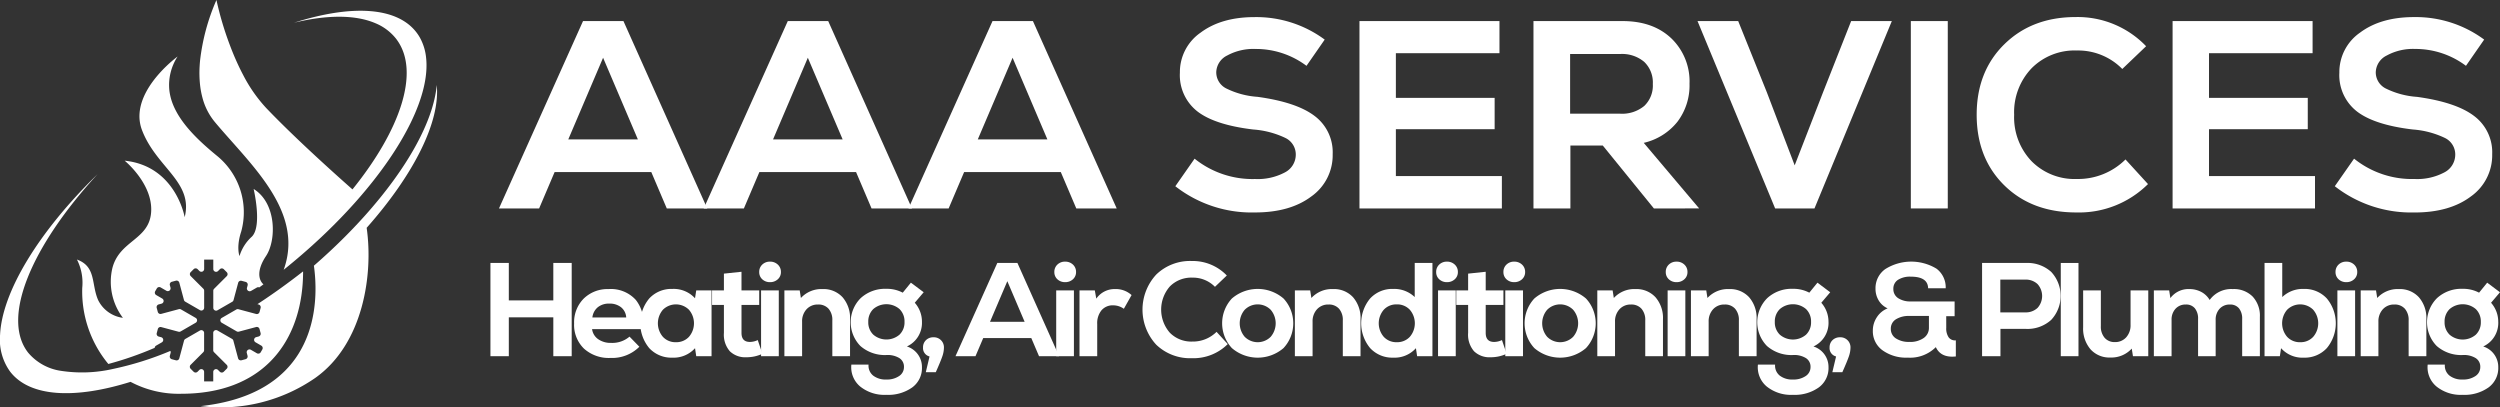 <?xml version="1.0" encoding="UTF-8"?>
<svg xmlns="http://www.w3.org/2000/svg" xmlns:xlink="http://www.w3.org/1999/xlink" id="Group_4245" data-name="Group 4245" width="500" height="81.489" viewBox="0 0 500 81.489">
  <rect x="0" y="0" width="500" height="81.489" fill="#333333" stroke="none"/>
  <defs>
    <clipPath id="clip-path">
      <rect id="Rectangle_1572" data-name="Rectangle 1572" width="500" height="81.489" fill="none"></rect>
    </clipPath>
  </defs>
  <g id="Group_4244" data-name="Group 4244" clip-path="url(#clip-path)">
    <path id="Path_563" data-name="Path 563" d="M146.392,45.568c1.337,9.266-.647,23.18-10.266,30.006a33.129,33.129,0,0,1-22.955,5.65C134.617,78.9,136.59,63.72,136.1,55.74c-.06-.99-.158-1.867-.261-2.6Q139.106,50.3,142,47.4q.863-.865,1.692-1.732,1.168-1.222,2.264-2.443c8.568-9.545,13.815-19.013,14.453-26.228.721,7.344-4.553,17.886-14.021,28.571M116,24.368c6.485,7.781,16.267,16.355,14.536,26.771a15.956,15.956,0,0,1-.743,2.821q3.747-3.007,7.087-6.125l.382-.355q.413-.389.82-.779c2.156-2.066,4.167-4.15,6.019-6.23.161-.181.32-.362.479-.542,9.341-10.64,14.5-21.1,13.7-28.376a10.363,10.363,0,0,0-1.3-4.13,9.018,9.018,0,0,0-.617-.923c-3.964-5.21-13.169-5.581-24.522-1.949,6.587-1.6,12.267-1.635,16.294.09a10.2,10.2,0,0,1,4.194,3.178c.061.081.118.165.177.248,4.537,6.383.657,17.9-8.953,29.813-2.52-2.22-11.313-10.04-17.309-16.336a29.658,29.658,0,0,1-4.574-6.59c-.395-.747-.765-1.5-1.112-2.257-.453-.984-.866-1.966-1.24-2.923q-.126-.323-.246-.641A64.6,64.6,0,0,1,116.349,0a41.861,41.861,0,0,0-3.284,12.176q-.05.532-.08,1.07a22.694,22.694,0,0,0,.083,3.705,16.99,16.99,0,0,0,.467,2.538A12.583,12.583,0,0,0,116,24.368" transform="translate(-73.059)" fill="#fff"></path>
    <path id="Path_564" data-name="Path 564" d="M60.619,74.989c0,.916-.036,1.823-.107,2.72-.928,11.815-8.2,21.743-24.285,21.743A20.494,20.494,0,0,1,26.11,97.068C14.95,100.558,5.92,100.134,2,94.989a10.917,10.917,0,0,1-1.988-7.3C.412,79.1,7.683,67.08,19.521,55.527,6.248,69.949.19,84.286,5.624,91.224a10.532,10.532,0,0,0,6.591,3.646,27.788,27.788,0,0,0,10.4-.386,62.528,62.528,0,0,0,11.455-3.6.541.541,0,0,1,.052.408l-.152.568a.559.559,0,0,0,.4.685l.807.216a.559.559,0,0,0,.685-.4l.683-2.549.264-.987a.559.559,0,0,1,.261-.34l2.913-1.682a.559.559,0,0,1,.839.484v3.451a.477.477,0,0,1-.005.055.559.559,0,0,1-.158.34l-2.529,2.528a.56.56,0,0,0,0,.791l.592.591a.56.56,0,0,0,.791,0l.355-.355a.559.559,0,0,1,.955.4V96.98h1.827V95.091a.559.559,0,0,1,.955-.4l.355.355a.56.56,0,0,0,.791,0l.591-.591a.559.559,0,0,0,0-.791L42.808,91.14a.558.558,0,0,1-.164-.4V87.277a.559.559,0,0,1,.839-.485l2.2,1.267.725.419a.559.559,0,0,1,.261.34l.948,3.536a.559.559,0,0,0,.685.4l.807-.216a.56.56,0,0,0,.4-.685l-.152-.567a.56.56,0,0,1,.82-.629l1.2.695a.559.559,0,0,0,.764-.2l.323-.56a.559.559,0,0,0-.2-.764L51.1,89.153a.559.559,0,0,1,.135-1.025l.485-.13a.559.559,0,0,0,.4-.685l-.216-.808a.559.559,0,0,0-.685-.4l-3.454.925a.558.558,0,0,1-.357-.025.6.6,0,0,1-.067-.03l-2.446-1.412-.543-.313a.56.56,0,0,1,0-.969L47.264,82.6a.56.56,0,0,1,.424-.056l1.569.421,1.967.527a.56.56,0,0,0,.685-.4l.216-.808a.559.559,0,0,0-.4-.685l-.242-.065c3.04-1.99,6.1-4.177,9.13-6.553M15.391,72.613a10.2,10.2,0,0,1,1.059,5.65,22.728,22.728,0,0,0,5.219,15.232,67.62,67.62,0,0,0,9.27-3.23.557.557,0,0,1,.276-.434l1.152-.665a.559.559,0,0,0-.135-1.025l-.485-.13a.559.559,0,0,1-.4-.685l.216-.808a.559.559,0,0,1,.685-.4l3.454.925a.559.559,0,0,0,.424-.056l3.011-1.739a.559.559,0,0,0,0-.969l-2.936-1.695a.558.558,0,0,0-.424-.056l-3.536.948a.559.559,0,0,1-.685-.4l-.216-.808a.559.559,0,0,1,.4-.685l.567-.152a.559.559,0,0,0,.135-1.025l-1.2-.695a.56.56,0,0,1-.2-.764l.323-.56a.56.56,0,0,1,.764-.2l1.151.665a.559.559,0,0,0,.82-.629l-.13-.485a.56.56,0,0,1,.4-.685l.808-.216a.559.559,0,0,1,.685.4l.926,3.453a.56.56,0,0,0,.26.34l2.943,1.7a.559.559,0,0,0,.839-.485v-3.4a.559.559,0,0,0-.164-.4l-2.529-2.528a.56.56,0,0,1,0-.791l.592-.591a.56.56,0,0,1,.791,0l.355.355a.559.559,0,0,0,.955-.4V72.613h1.827V74.5a.559.559,0,0,0,.955.4l.355-.355a.56.56,0,0,1,.791,0l.591.591a.559.559,0,0,1,0,.791l-2.528,2.528a.558.558,0,0,0-.164.4v3.416a.559.559,0,0,0,.839.484l2.951-1.7a.56.56,0,0,0,.26-.34l.926-3.453a.559.559,0,0,1,.685-.4l.808.216a.56.56,0,0,1,.4.685l-.13.485a.56.56,0,0,0,.82.629l1.151-.665a.556.556,0,0,1,.489-.032q.416-.3.832-.611c-1.039-.928-1.335-2.891.509-5.657,2.119-3.178,2.119-10.595-2.472-13.42,0,0,1.766,7.416-.353,9.535a8.6,8.6,0,0,0-2.472,3.885s-.706-1.766.353-4.944A14.555,14.555,0,0,0,43.29,51.777c-3.136-2.582-6.461-5.648-8.221-9.143q-.241-.478-.441-.967a10.909,10.909,0,0,1-.75-2.844A10.45,10.45,0,0,1,35.521,32s-7.163,5.2-7.609,11.352a7.8,7.8,0,0,0,.5,3.4c.008.022.018.043.026.065.082.209.165.417.254.619,3.047,6.992,9.957,9.857,8.246,16.7,0,0-1.766-10.241-12.007-11.3,0,0,5.65,4.591,5.3,10.241s-6.357,5.65-7.769,11.3a11.934,11.934,0,0,0,2.119,9.888,6.446,6.446,0,0,1-4.944-3.532c-1.413-3.178-.353-6.71-4.238-8.123" transform="translate(0 -20.699)" fill="#fff"></path>
    <path id="Path_565" data-name="Path 565" d="M316.138,49.409l-3.1-7.28H293.708l-3.1,7.28h-8.03l16.809-37.472h8.084l16.755,37.472ZM303.4,19.271,296.438,35.6h13.918Z" transform="translate(-182.782 -7.721)" fill="#fff"></path>
    <path id="Path_566" data-name="Path 566" d="M432.1,49.409l-3.1-7.28H409.667l-3.1,7.28h-8.03l16.809-37.472h8.084L440.18,49.409ZM419.357,19.271,412.4,35.6h13.918Z" transform="translate(-257.79 -7.721)" fill="#fff"></path>
    <path id="Path_567" data-name="Path 567" d="M548.056,49.409l-3.1-7.28H525.626l-3.1,7.28h-8.03L531.3,11.937h8.084l16.755,37.472ZM535.316,19.271,528.356,35.6h13.918Z" transform="translate(-332.798 -7.721)" fill="#fff"></path>
    <path id="Path_568" data-name="Path 568" d="M681.571,48.742A24.8,24.8,0,0,1,665.619,43.5l3.854-5.514a18.5,18.5,0,0,0,12.1,4.068,11.546,11.546,0,0,0,5.942-1.312,4,4,0,0,0,2.195-3.56,3.664,3.664,0,0,0-2.034-3.319,17.858,17.858,0,0,0-6.477-1.713q-7.656-.91-11.161-3.613a9.186,9.186,0,0,1-3.506-7.735,9.6,9.6,0,0,1,4.149-8.03q4.148-3.1,10.787-3.1a23.022,23.022,0,0,1,14.025,4.5l-3.64,5.246a16.822,16.822,0,0,0-10.171-3.373A10.949,10.949,0,0,0,676,17.346a3.848,3.848,0,0,0-2.195,3.346,3.608,3.608,0,0,0,1.927,3.212,16.609,16.609,0,0,0,6.316,1.713q7.815,1.071,11.429,3.827a9.061,9.061,0,0,1,3.613,7.628,10.093,10.093,0,0,1-4.255,8.458q-4.256,3.212-11.268,3.212" transform="translate(-430.554 -6.251)" fill="#fff"></path>
    <path id="Path_569" data-name="Path 569" d="M777.186,42.932h21.2V49.41H769.906V11.938h28v6.424H777.186V27.3H796.94v6.263H777.186Z" transform="translate(-498.012 -7.722)" fill="#fff"></path>
    <path id="Path_570" data-name="Path 570" d="M892.52,49.409,882.3,36.829h-6.477v12.58h-7.387V11.937h17.826q6.1,0,9.743,3.453a11.929,11.929,0,0,1,3.64,9.073,12.024,12.024,0,0,1-2.409,7.6,12.049,12.049,0,0,1-6.745,4.229l11.081,13.115Zm-1.927-20.5a5.621,5.621,0,0,0,1.713-4.39,5.709,5.709,0,0,0-1.713-4.417,6.85,6.85,0,0,0-4.818-1.579h-10.01V30.459h10.01a6.92,6.92,0,0,0,4.818-1.552" transform="translate(-561.742 -7.721)" fill="#fff"></path>
    <path id="Path_571" data-name="Path 571" d="M992.076,11.938h8.137L984.742,49.41h-7.869L961.349,11.938h8.137l5.728,14.239,5.568,14.614,5.674-14.614Z" transform="translate(-621.846 -7.722)" fill="#fff"></path>
    <rect id="Rectangle_1570" data-name="Rectangle 1570" width="7.387" height="37.472" transform="translate(382.167 4.216)" fill="#fff"></rect>
    <path id="Path_572" data-name="Path 572" d="M1139.359,48.742q-8.887,0-14.4-5.434T1119.445,29.2q0-8.672,5.541-14.106t14.266-5.433a18.962,18.962,0,0,1,14.079,5.835l-4.764,4.55a12.367,12.367,0,0,0-9.1-3.694,12.089,12.089,0,0,0-9.046,3.56,12.718,12.718,0,0,0-3.48,9.288,12.716,12.716,0,0,0,3.48,9.288,12.086,12.086,0,0,0,9.046,3.56,13.452,13.452,0,0,0,9.743-3.908l4.5,4.925a19.556,19.556,0,0,1-14.347,5.674" transform="translate(-724.11 -6.251)" fill="#fff"></path>
    <path id="Path_573" data-name="Path 573" d="M1237.682,42.932h21.2V49.41H1230.4V11.938h28v6.424h-20.717V27.3h19.753v6.263h-19.753Z" transform="translate(-795.882 -7.722)" fill="#fff"></path>
    <path id="Path_574" data-name="Path 574" d="M1338.211,48.742a24.8,24.8,0,0,1-15.953-5.246l3.854-5.514a18.5,18.5,0,0,0,12.1,4.068,11.544,11.544,0,0,0,5.942-1.312,4,4,0,0,0,2.195-3.56,3.664,3.664,0,0,0-2.034-3.319,17.86,17.86,0,0,0-6.477-1.713q-7.656-.91-11.161-3.613a9.186,9.186,0,0,1-3.506-7.735,9.6,9.6,0,0,1,4.149-8.03q4.148-3.1,10.786-3.1a23.022,23.022,0,0,1,14.026,4.5l-3.64,5.246a16.822,16.822,0,0,0-10.171-3.373,10.948,10.948,0,0,0-5.674,1.312,3.849,3.849,0,0,0-2.195,3.346,3.608,3.608,0,0,0,1.927,3.212,16.609,16.609,0,0,0,6.317,1.713q7.815,1.071,11.429,3.827a9.062,9.062,0,0,1,3.613,7.628,10.094,10.094,0,0,1-4.256,8.458q-4.256,3.212-11.268,3.212" transform="translate(-855.299 -6.251)" fill="#fff"></path>
    <path id="Path_575" data-name="Path 575" d="M290.33,148.924h3.676v18.645H290.33v-7.778h-8.9v7.778h-3.676V148.924h3.676v7.485h8.9Z" transform="translate(-179.667 -96.331)" fill="#fff"></path>
    <path id="Path_576" data-name="Path 576" d="M332.05,163.707a6.729,6.729,0,0,1,5.421,2.171,7.26,7.26,0,0,1,1.4,5.846H328.721a2.907,2.907,0,0,0,1.212,2,4.3,4.3,0,0,0,2.6.746,5.272,5.272,0,0,0,3.676-1.252l1.971,2.024a7.712,7.712,0,0,1-5.78,2.238,7.4,7.4,0,0,1-5.3-1.865,6.6,6.6,0,0,1-1.971-5.034,6.694,6.694,0,0,1,1.918-4.968,6.8,6.8,0,0,1,5.007-1.9m.107,2.9a3.513,3.513,0,0,0-2.3.732,3.087,3.087,0,0,0-1.079,2.038h6.766a2.808,2.808,0,0,0-1.012-2.024,3.612,3.612,0,0,0-2.371-.746" transform="translate(-210.306 -105.893)" fill="#fff"></path>
    <path id="Path_577" data-name="Path 577" d="M373.8,163.924h3.063v13.158H373.8l-.24-1.6A5.779,5.779,0,0,1,369,177.375a6.008,6.008,0,0,1-4.608-1.918,7.769,7.769,0,0,1,0-9.908A6.008,6.008,0,0,1,369,163.631a5.771,5.771,0,0,1,4.555,1.865Zm-4.075,10.361a3.44,3.44,0,0,0,2.611-1.065,4.153,4.153,0,0,0,0-5.434,3.7,3.7,0,0,0-5.194,0,4.153,4.153,0,0,0,0,5.434,3.406,3.406,0,0,0,2.584,1.065" transform="translate(-234.553 -105.844)" fill="#fff"></path>
    <path id="Path_578" data-name="Path 578" d="M412.4,167.566l.932,2.744a7.557,7.557,0,0,1-3.223.693,4.417,4.417,0,0,1-3.29-1.2,5.038,5.038,0,0,1-1.186-3.676v-5.594h-2.371v-2.9h2.371v-3.356l3.516-.373v3.729h3.543v2.9H409.15v5.594q0,1.812,1.678,1.811a3.692,3.692,0,0,0,1.572-.373" transform="translate(-260.85 -99.551)" fill="#fff"></path>
    <path id="Path_579" data-name="Path 579" d="M433.678,151.7a2.221,2.221,0,0,1-1.558.573,2.171,2.171,0,0,1-1.545-.573,1.9,1.9,0,0,1-.613-1.451,1.975,1.975,0,0,1,.613-1.492,2.145,2.145,0,0,1,1.545-.586,2.193,2.193,0,0,1,1.558.586,1.955,1.955,0,0,1,.626,1.492,1.882,1.882,0,0,1-.626,1.451m-3.343,2.224h3.542v13.158h-3.542Z" transform="translate(-278.12 -95.843)" fill="#fff"></path>
    <path id="Path_580" data-name="Path 580" d="M451.835,163.707a5.172,5.172,0,0,1,4.022,1.638,6.337,6.337,0,0,1,1.492,4.435v7.352h-3.542v-7.139a3.39,3.39,0,0,0-.759-2.357,2.677,2.677,0,0,0-2.091-.839,2.994,2.994,0,0,0-2.317.959,3.524,3.524,0,0,0-.879,2.477v6.9h-3.542V163.973h3.063l.239,1.518a5.555,5.555,0,0,1,4.315-1.784" transform="translate(-287.341 -105.893)" fill="#fff"></path>
    <path id="Path_581" data-name="Path 581" d="M496.028,167.945a5.181,5.181,0,0,1-3.01,4.9,4.3,4.3,0,0,1,3.01,4.182,4.792,4.792,0,0,1-1.931,4,8.262,8.262,0,0,1-5.181,1.491,7.747,7.747,0,0,1-5.261-1.678,5.015,5.015,0,0,1-1.745-4.368h3.436a2.553,2.553,0,0,0,.905,2.184,4.042,4.042,0,0,0,2.664.8,4.288,4.288,0,0,0,2.543-.693,2.129,2.129,0,0,0,.973-1.811,2.028,2.028,0,0,0-.906-1.771,4.462,4.462,0,0,0-2.557-.626,7.425,7.425,0,0,1-5.247-1.8,6.8,6.8,0,0,1,.053-9.576,7.2,7.2,0,0,1,5.114-1.864,6.777,6.777,0,0,1,3.3.772l1.625-2L496.375,162l-1.784,2.1a5.727,5.727,0,0,1,1.438,3.836m-9.736,2.544a4.026,4.026,0,0,0,5.247,0,3.389,3.389,0,0,0,1-2.544,3.424,3.424,0,0,0-1-2.57,4.026,4.026,0,0,0-5.247,0,3.425,3.425,0,0,0-1,2.57,3.39,3.39,0,0,0,1,2.544" transform="translate(-311.637 -103.552)" fill="#fff"></path>
    <path id="Path_582" data-name="Path 582" d="M524.837,191.01a2.006,2.006,0,0,1,2.078,2.078,5.521,5.521,0,0,1-.333,1.771q-.333.972-1.292,3.13h-2l.746-3.143a1.715,1.715,0,0,1-1.3-1.811,1.943,1.943,0,0,1,.586-1.451,2.079,2.079,0,0,1,1.518-.573" transform="translate(-338.128 -123.554)" fill="#fff"></path>
    <path id="Path_583" data-name="Path 583" d="M557.837,167.569l-1.545-3.623h-9.616l-1.545,3.623h-4l8.364-18.645h4.022l8.337,18.645Zm-6.339-15-3.463,8.124h6.925Z" transform="translate(-350.032 -96.331)" fill="#fff"></path>
    <path id="Path_584" data-name="Path 584" d="M600.817,151.7a2.221,2.221,0,0,1-1.558.573,2.171,2.171,0,0,1-1.545-.573,1.9,1.9,0,0,1-.613-1.451,1.975,1.975,0,0,1,.613-1.492,2.145,2.145,0,0,1,1.545-.586,2.193,2.193,0,0,1,1.558.586,1.956,1.956,0,0,1,.626,1.492,1.882,1.882,0,0,1-.626,1.451m-3.343,2.224h3.542v13.158h-3.542Z" transform="translate(-386.233 -95.843)" fill="#fff"></path>
    <path id="Path_585" data-name="Path 585" d="M618.414,163.707a4.707,4.707,0,0,1,3.356,1.2l-1.545,2.744a3.713,3.713,0,0,0-2.131-.693,2.946,2.946,0,0,0-2.331.985,4.061,4.061,0,0,0-.866,2.77v6.42h-3.542V163.973h3.063l.293,1.651a4.433,4.433,0,0,1,3.7-1.918" transform="translate(-395.454 -105.893)" fill="#fff"></path>
    <path id="Path_586" data-name="Path 586" d="M656.94,167.237a9.767,9.767,0,0,1-7.165-2.7,10.33,10.33,0,0,1,.013-14.037,9.711,9.711,0,0,1,7.1-2.7,9.436,9.436,0,0,1,7.005,2.9l-2.371,2.264a6.154,6.154,0,0,0-4.528-1.838,6.016,6.016,0,0,0-4.5,1.771,7.033,7.033,0,0,0,0,9.243,6.014,6.014,0,0,0,4.5,1.771,6.693,6.693,0,0,0,4.848-1.944l2.238,2.451a9.732,9.732,0,0,1-7.139,2.823" transform="translate(-418.53 -95.599)" fill="#fff"></path>
    <path id="Path_587" data-name="Path 587" d="M704.414,175.458a7.92,7.92,0,0,1-10.335,0,7.284,7.284,0,0,1,0-9.909,7.921,7.921,0,0,1,10.335,0,7.284,7.284,0,0,1,0,9.909m-7.764-2.251a3.665,3.665,0,0,0,5.194,0,4.159,4.159,0,0,0,0-5.407,3.665,3.665,0,0,0-5.194,0,4.159,4.159,0,0,0,0,5.407" transform="translate(-447.706 -105.845)" fill="#fff"></path>
    <path id="Path_588" data-name="Path 588" d="M740.935,163.707a5.172,5.172,0,0,1,4.022,1.638,6.336,6.336,0,0,1,1.492,4.435v7.352h-3.543v-7.139a3.39,3.39,0,0,0-.759-2.357,2.677,2.677,0,0,0-2.091-.839,2.994,2.994,0,0,0-2.317.959,3.523,3.523,0,0,0-.879,2.477v6.9h-3.542V163.973h3.063l.24,1.518a5.555,5.555,0,0,1,4.315-1.784" transform="translate(-474.344 -105.893)" fill="#fff"></path>
    <path id="Path_589" data-name="Path 589" d="M781.585,148.924h3.542v18.645h-3.063l-.24-1.6a5.73,5.73,0,0,1-4.555,1.891,6.008,6.008,0,0,1-4.608-1.918,7.768,7.768,0,0,1,0-9.908,6.008,6.008,0,0,1,4.608-1.918,5.948,5.948,0,0,1,4.315,1.625Zm-3.6,15.848a3.44,3.44,0,0,0,2.611-1.065,4.154,4.154,0,0,0,0-5.434,3.443,3.443,0,0,0-2.611-1.065,3.408,3.408,0,0,0-2.584,1.065,4.152,4.152,0,0,0,0,5.434,3.406,3.406,0,0,0,2.584,1.065" transform="translate(-498.64 -96.331)" fill="#fff"></path>
    <path id="Path_590" data-name="Path 590" d="M817.057,151.7a2.221,2.221,0,0,1-1.558.573,2.172,2.172,0,0,1-1.545-.573,1.9,1.9,0,0,1-.613-1.451,1.974,1.974,0,0,1,.613-1.492,2.145,2.145,0,0,1,1.545-.586,2.193,2.193,0,0,1,1.558.586,1.957,1.957,0,0,1,.626,1.492,1.883,1.883,0,0,1-.626,1.451m-3.343,2.224h3.542v13.158h-3.542Z" transform="translate(-526.107 -95.843)" fill="#fff"></path>
    <path id="Path_591" data-name="Path 591" d="M833.865,167.566l.932,2.744a7.558,7.558,0,0,1-3.223.693,4.417,4.417,0,0,1-3.29-1.2,5.039,5.039,0,0,1-1.185-3.676v-5.594h-2.371v-2.9H827.1v-3.356l3.516-.373v3.729h3.542v2.9h-3.542v5.594q0,1.812,1.678,1.811a3.693,3.693,0,0,0,1.571-.373" transform="translate(-533.474 -99.551)" fill="#fff"></path>
    <path id="Path_592" data-name="Path 592" d="M855.144,151.7a2.221,2.221,0,0,1-1.558.573,2.172,2.172,0,0,1-1.545-.573,1.9,1.9,0,0,1-.613-1.451,1.974,1.974,0,0,1,.613-1.492,2.145,2.145,0,0,1,1.545-.586,2.194,2.194,0,0,1,1.558.586,1.957,1.957,0,0,1,.626,1.492,1.883,1.883,0,0,1-.626,1.451m-3.343,2.224h3.542v13.158H851.8Z" transform="translate(-550.744 -95.843)" fill="#fff"></path>
    <path id="Path_593" data-name="Path 593" d="M875.7,175.458a7.92,7.92,0,0,1-10.335,0,7.284,7.284,0,0,1,0-9.909,7.921,7.921,0,0,1,10.335,0,7.284,7.284,0,0,1,0,9.909m-7.764-2.251a3.665,3.665,0,0,0,5.194,0,4.159,4.159,0,0,0,0-5.407,3.665,3.665,0,0,0-5.194,0,4.159,4.159,0,0,0,0,5.407" transform="translate(-558.501 -105.845)" fill="#fff"></path>
    <path id="Path_594" data-name="Path 594" d="M912.218,163.707a5.173,5.173,0,0,1,4.022,1.638,6.337,6.337,0,0,1,1.492,4.435v7.352h-3.543v-7.139a3.39,3.39,0,0,0-.759-2.357,2.678,2.678,0,0,0-2.091-.839,2.994,2.994,0,0,0-2.317.959,3.523,3.523,0,0,0-.879,2.477v6.9H904.6V163.973h3.063l.24,1.518a5.555,5.555,0,0,1,4.315-1.784" transform="translate(-585.138 -105.893)" fill="#fff"></path>
    <path id="Path_595" data-name="Path 595" d="M947.085,151.7a2.221,2.221,0,0,1-1.558.573,2.172,2.172,0,0,1-1.545-.573,1.9,1.9,0,0,1-.612-1.451,1.975,1.975,0,0,1,.612-1.492,2.145,2.145,0,0,1,1.545-.586,2.193,2.193,0,0,1,1.558.586,1.956,1.956,0,0,1,.626,1.492,1.882,1.882,0,0,1-.626,1.451m-3.343,2.224h3.542v13.158h-3.542Z" transform="translate(-610.216 -95.843)" fill="#fff"></path>
    <path id="Path_596" data-name="Path 596" d="M965.241,163.707a5.173,5.173,0,0,1,4.022,1.638,6.337,6.337,0,0,1,1.492,4.435v7.352h-3.543v-7.139a3.389,3.389,0,0,0-.759-2.357,2.678,2.678,0,0,0-2.091-.839,3,3,0,0,0-2.317.959,3.524,3.524,0,0,0-.879,2.477v6.9h-3.542V163.973h3.063l.239,1.518a5.555,5.555,0,0,1,4.315-1.784" transform="translate(-619.436 -105.893)" fill="#fff"></path>
    <path id="Path_597" data-name="Path 597" d="M1009.434,167.945a5.181,5.181,0,0,1-3.01,4.9,4.3,4.3,0,0,1,3.01,4.182,4.792,4.792,0,0,1-1.931,4,8.263,8.263,0,0,1-5.181,1.491,7.747,7.747,0,0,1-5.261-1.678,5.014,5.014,0,0,1-1.745-4.368h3.436a2.555,2.555,0,0,0,.906,2.184,4.042,4.042,0,0,0,2.664.8,4.289,4.289,0,0,0,2.544-.693,2.129,2.129,0,0,0,.972-1.811,2.028,2.028,0,0,0-.906-1.771,4.463,4.463,0,0,0-2.557-.626,7.425,7.425,0,0,1-5.247-1.8,6.8,6.8,0,0,1,.053-9.576,7.2,7.2,0,0,1,5.114-1.864,6.777,6.777,0,0,1,3.3.772l1.625-2,2.557,1.918-1.784,2.1a5.727,5.727,0,0,1,1.438,3.836m-9.735,2.544a4.026,4.026,0,0,0,5.247,0,3.389,3.389,0,0,0,1-2.544,3.424,3.424,0,0,0-1-2.57,4.026,4.026,0,0,0-5.247,0,3.424,3.424,0,0,0-1,2.57,3.389,3.389,0,0,0,1,2.544" transform="translate(-643.732 -103.552)" fill="#fff"></path>
    <path id="Path_598" data-name="Path 598" d="M1038.243,191.01a2.005,2.005,0,0,1,2.078,2.078,5.511,5.511,0,0,1-.333,1.771q-.333.972-1.292,3.13h-2l.745-3.143a1.715,1.715,0,0,1-1.3-1.811,1.944,1.944,0,0,1,.586-1.451,2.081,2.081,0,0,1,1.518-.573" transform="translate(-670.224 -123.554)" fill="#fff"></path>
    <path id="Path_599" data-name="Path 599" d="M1075.328,161.407a3.111,3.111,0,0,0,.493,1.918,1.568,1.568,0,0,0,1.425.586v3.223q-2.984.32-4-1.865a7.273,7.273,0,0,1-5.62,2.1,8.07,8.07,0,0,1-5.061-1.478,4.688,4.688,0,0,1-1.918-3.9,4.809,4.809,0,0,1,.813-2.717,4.554,4.554,0,0,1,2.144-1.758,3.967,3.967,0,0,1-1.772-1.558,4.479,4.479,0,0,1-.652-2.411,4.665,4.665,0,0,1,1.958-3.889,9.758,9.758,0,0,1,10.242-.08,4.661,4.661,0,0,1,1.838,3.915h-3.516q-.054-2.318-3.463-2.317a4.456,4.456,0,0,0-2.57.639,2.077,2.077,0,0,0-.919,1.811,2.126,2.126,0,0,0,.945,1.838,4.393,4.393,0,0,0,2.571.666h8.736v2.957h-1.678Zm-7.352,2.823a4.7,4.7,0,0,0,2.823-.773,2.436,2.436,0,0,0,1.065-2.077v-2.344H1068a4.851,4.851,0,0,0-2.757.679,2.175,2.175,0,0,0-1,1.9,2.216,2.216,0,0,0,1,1.9,4.654,4.654,0,0,0,2.73.706" transform="translate(-686.079 -95.843)" fill="#fff"></path>
    <path id="Path_600" data-name="Path 600" d="M1131.262,148.924a7.075,7.075,0,0,1,5.061,1.784,7.039,7.039,0,0,1,0,9.6,7.042,7.042,0,0,1-5.061,1.8h-5.087v5.46H1122.5V148.924Zm-.16,9.882a3.423,3.423,0,0,0,2.49-.892,3.552,3.552,0,0,0,0-4.768,3.424,3.424,0,0,0-2.49-.892h-4.954v6.553Z" transform="translate(-726.085 -96.331)" fill="#fff"></path>
    <rect id="Rectangle_1571" data-name="Rectangle 1571" width="3.542" height="18.645" transform="translate(412.155 52.593)" fill="#fff"></rect>
    <path id="Path_601" data-name="Path 601" d="M1189.226,164.461h3.542v13.158h-3.063l-.24-1.519a5.522,5.522,0,0,1-4.289,1.785,5.066,5.066,0,0,1-3.955-1.638,6.372,6.372,0,0,1-1.479-4.435v-7.352h3.543V171.6a3.4,3.4,0,0,0,.759,2.344,2.592,2.592,0,0,0,2.038.853,2.921,2.921,0,0,0,2.277-.959,3.557,3.557,0,0,0,.866-2.477Z" transform="translate(-763.114 -106.381)" fill="#fff"></path>
    <path id="Path_602" data-name="Path 602" d="M1235.562,163.707a5.3,5.3,0,0,1,3.982,1.492,5.631,5.631,0,0,1,1.452,4.1v7.831h-3.543V169.7a3.237,3.237,0,0,0-.639-2.144A2.237,2.237,0,0,0,1235,166.8a2.676,2.676,0,0,0-2.064.853,3.17,3.17,0,0,0-.785,2.237v7.245h-3.516V169.7a3.237,3.237,0,0,0-.64-2.144,2.237,2.237,0,0,0-1.811-.759,2.676,2.676,0,0,0-2.064.853,3.17,3.17,0,0,0-.786,2.237v7.245h-3.542V163.973h3.063l.24,1.545a4.477,4.477,0,0,1,3.756-1.811,5.038,5.038,0,0,1,2.424.573,4.248,4.248,0,0,1,1.678,1.611,5.318,5.318,0,0,1,4.608-2.184" transform="translate(-789.02 -105.893)" fill="#fff"></path>
    <path id="Path_603" data-name="Path 603" d="M1290.328,154.118a6.01,6.01,0,0,1,4.608,1.918,7.769,7.769,0,0,1,0,9.908,6.01,6.01,0,0,1-4.608,1.918,5.729,5.729,0,0,1-4.555-1.891l-.24,1.6h-3.063V148.924h3.542v6.819a5.948,5.948,0,0,1,4.315-1.625m-.719,10.655a3.408,3.408,0,0,0,2.584-1.065,4.151,4.151,0,0,0,0-5.434,3.7,3.7,0,0,0-5.194,0,4.153,4.153,0,0,0,0,5.434,3.439,3.439,0,0,0,2.61,1.065" transform="translate(-829.562 -96.331)" fill="#fff"></path>
    <path id="Path_604" data-name="Path 604" d="M1326.387,151.7a2.22,2.22,0,0,1-1.558.573,2.172,2.172,0,0,1-1.545-.573,1.9,1.9,0,0,1-.613-1.451,1.975,1.975,0,0,1,.613-1.492,2.145,2.145,0,0,1,1.545-.586,2.193,2.193,0,0,1,1.558.586,1.955,1.955,0,0,1,.626,1.492,1.882,1.882,0,0,1-.626,1.451m-3.343,2.224h3.542v13.158h-3.542Z" transform="translate(-855.566 -95.843)" fill="#fff"></path>
    <path id="Path_605" data-name="Path 605" d="M1344.544,163.707a5.173,5.173,0,0,1,4.022,1.638,6.337,6.337,0,0,1,1.492,4.435v7.352h-3.543v-7.139a3.39,3.39,0,0,0-.759-2.357,2.678,2.678,0,0,0-2.091-.839,2.994,2.994,0,0,0-2.317.959,3.523,3.523,0,0,0-.879,2.477v6.9h-3.542V163.973h3.063l.24,1.518a5.554,5.554,0,0,1,4.315-1.784" transform="translate(-864.787 -105.893)" fill="#fff"></path>
    <path id="Path_606" data-name="Path 606" d="M1388.736,167.945a5.181,5.181,0,0,1-3.01,4.9,4.3,4.3,0,0,1,3.01,4.182,4.792,4.792,0,0,1-1.931,4,8.263,8.263,0,0,1-5.181,1.491,7.748,7.748,0,0,1-5.261-1.678,5.013,5.013,0,0,1-1.745-4.368h3.436a2.555,2.555,0,0,0,.906,2.184,4.042,4.042,0,0,0,2.664.8,4.289,4.289,0,0,0,2.544-.693,2.129,2.129,0,0,0,.972-1.811,2.028,2.028,0,0,0-.906-1.771,4.463,4.463,0,0,0-2.557-.626,7.425,7.425,0,0,1-5.247-1.8,6.8,6.8,0,0,1,.053-9.576,7.2,7.2,0,0,1,5.114-1.864,6.777,6.777,0,0,1,3.3.772l1.625-2,2.557,1.918-1.785,2.1a5.727,5.727,0,0,1,1.438,3.836M1379,170.488a4.026,4.026,0,0,0,5.247,0,3.389,3.389,0,0,0,1-2.544,3.424,3.424,0,0,0-1-2.57,4.026,4.026,0,0,0-5.247,0,3.424,3.424,0,0,0-1,2.57,3.389,3.389,0,0,0,1,2.544" transform="translate(-889.082 -103.552)" fill="#fff"></path>
  </g>
</svg>
